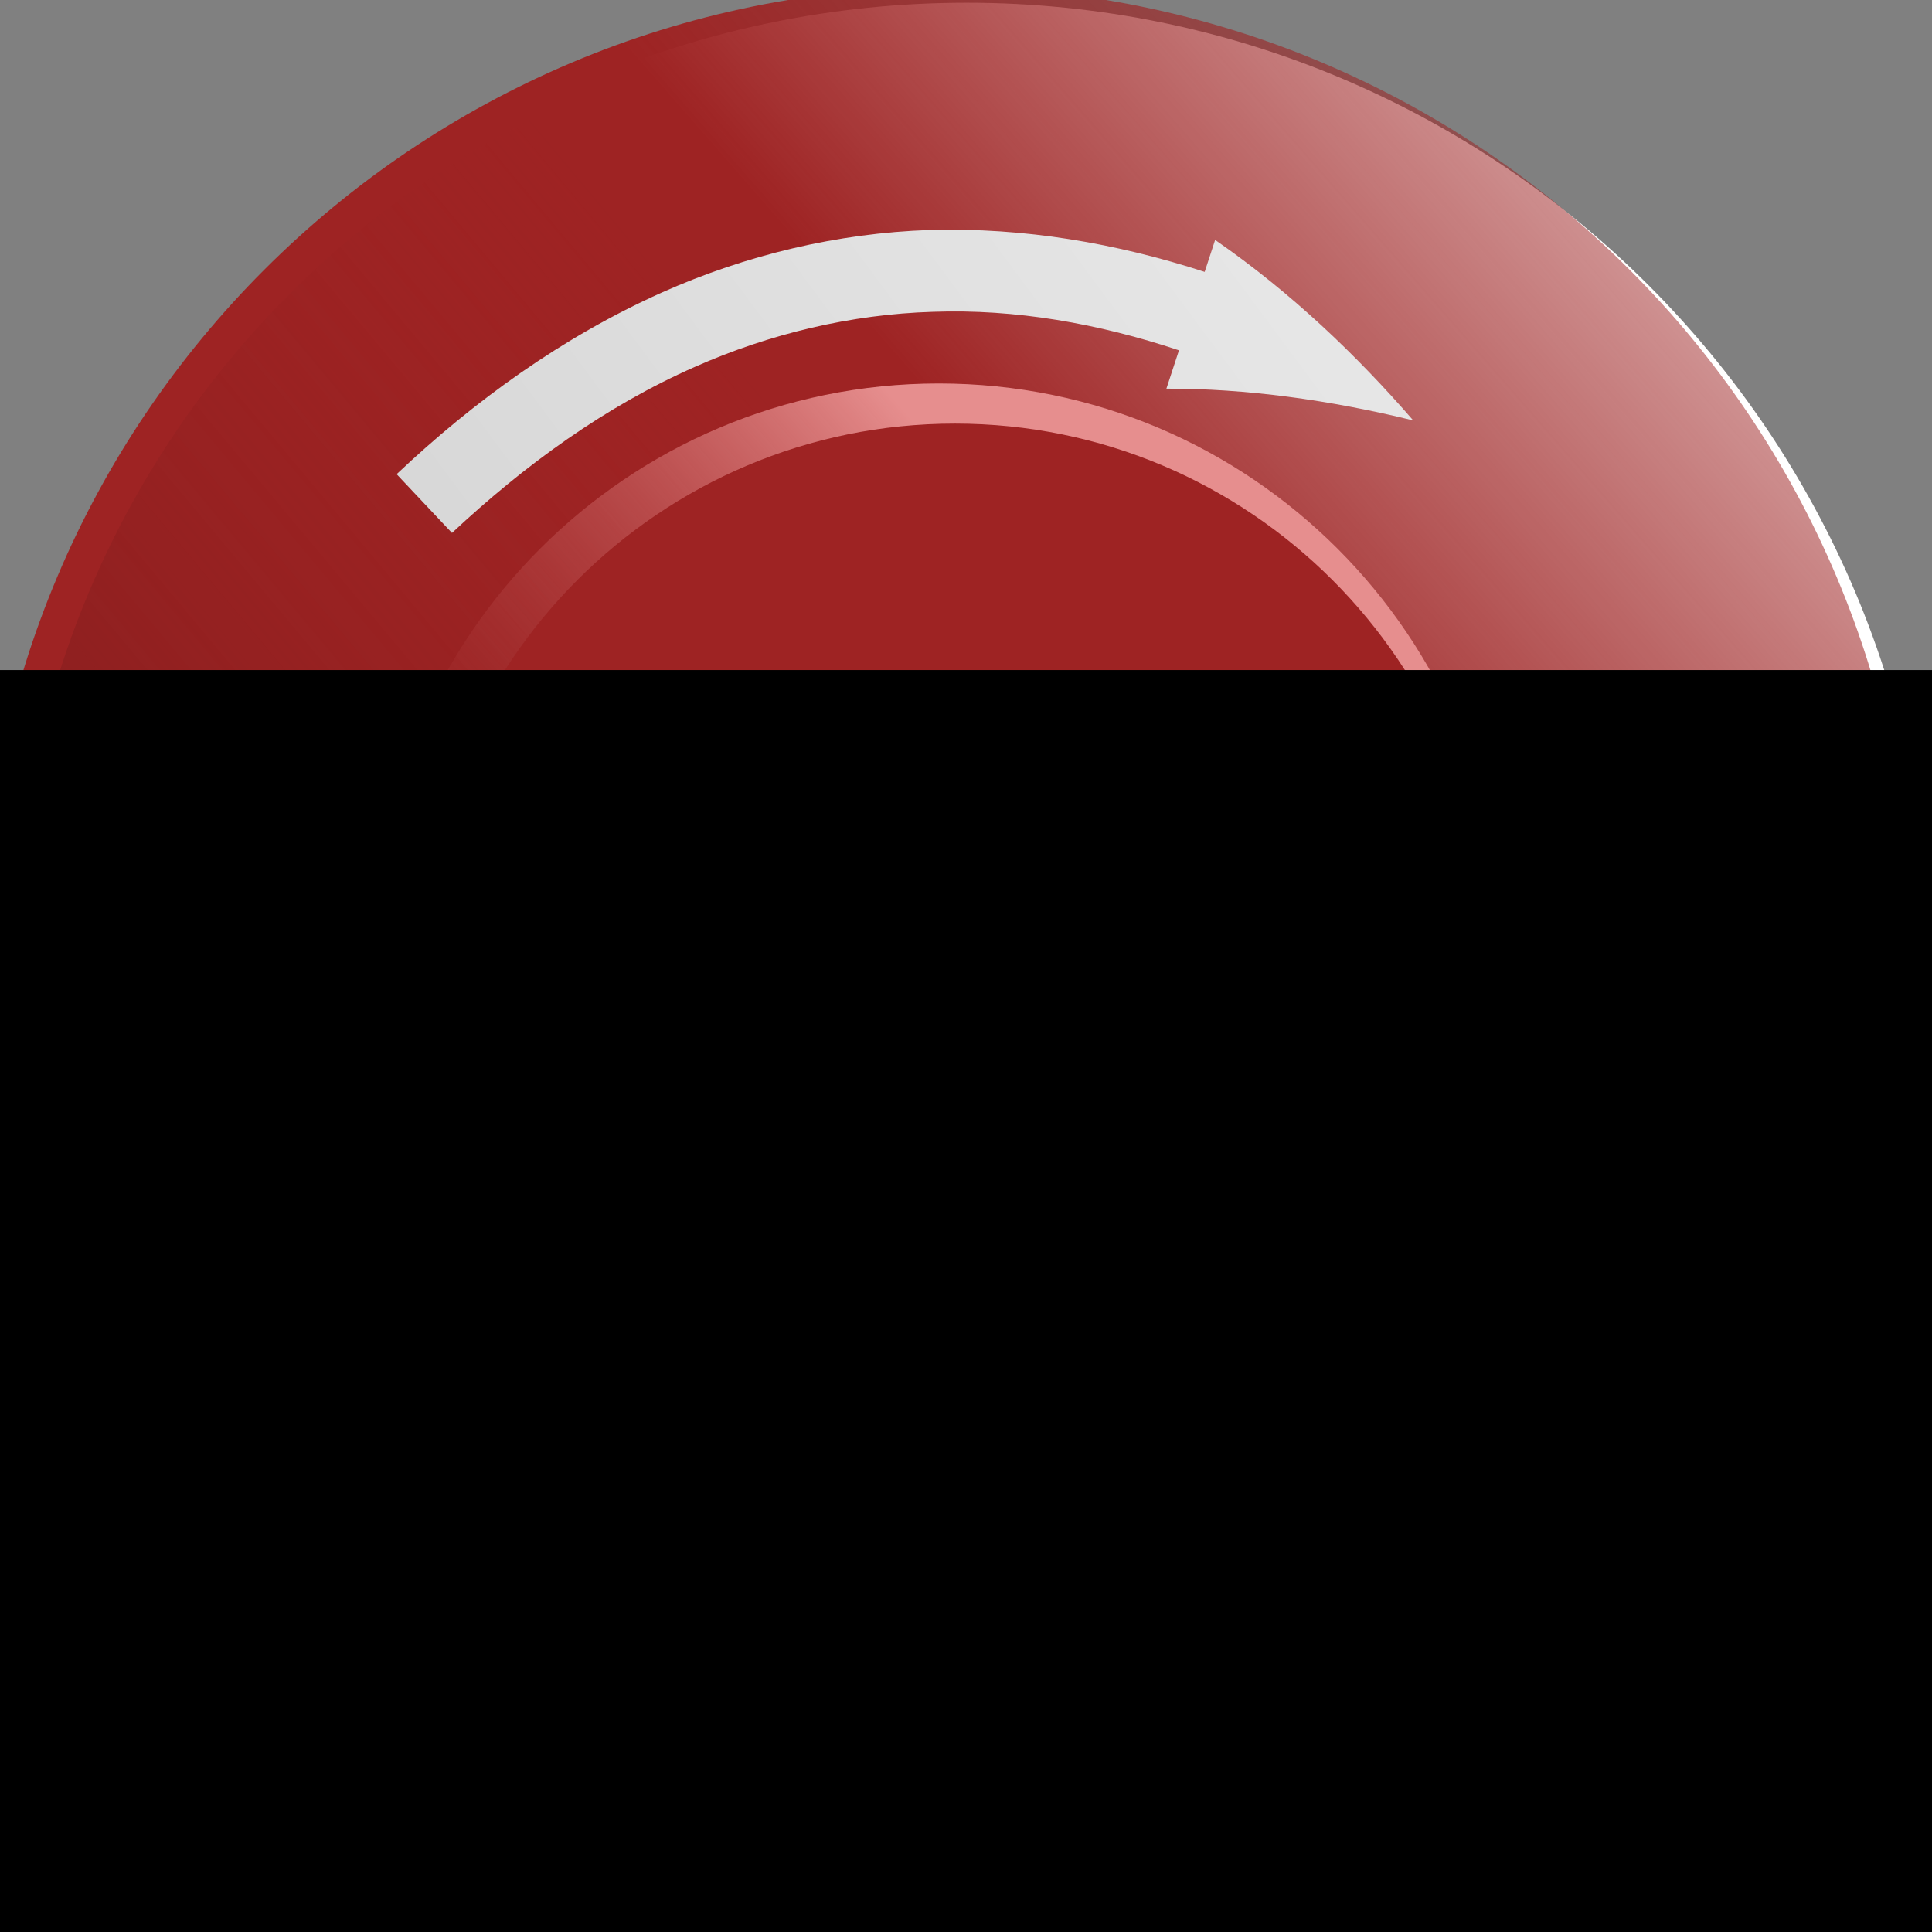 <?xml version="1.0" encoding="UTF-8"?>
<svg version="1.1" viewBox="0 0 614.29 614.29" xmlns="http://www.w3.org/2000/svg" xmlns:xlink="http://www.w3.org/1999/xlink">
<rect x="0" y="0" width="614.29" height="614.29" fill="#808080" stroke="none"/>
<defs>
<linearGradient id="a">
<stop stop-color="#e8e8e8" offset="0"/>
<stop stop-color="#cdcdcd" offset="1"/>
</linearGradient>
<linearGradient id="e" x1="1890.1" x2="1961.2" y1="1155.8" y2="1093.7" gradientUnits="userSpaceOnUse">
<stop stop-color="#9e2323" offset="0"/>
<stop stop-color="#9e2323" stop-opacity="0" offset="1"/>
</linearGradient>
<linearGradient id="d" x1="1805" x2="1879.3" y1="1220.4" y2="1158.3" gradientUnits="userSpaceOnUse">
<stop stop-color="#731a1a" offset="0"/>
<stop stop-color="#881e1e" stop-opacity=".498" offset=".5"/>
<stop stop-color="#9e2323" stop-opacity="0" offset="1"/>
</linearGradient>
<linearGradient id="c" x1="1898.3" x2="1833.7" y1="1141" y2="1197.6" gradientUnits="userSpaceOnUse">
<stop stop-color="#e68e8e" offset="0"/>
<stop stop-color="#9e2323" stop-opacity="0" offset="1"/>
</linearGradient>
<linearGradient id="b" x1="1922.2" x2="1826.6" y1="1142.4" y2="1213.4" gradientUnits="userSpaceOnUse" xlink:href="#a"/>
</defs>
<g transform="translate(-74.193 69.313)">
<g transform="matrix(1.305 0 0 1.305 -1015 -251.69)">
<path transform="matrix(1.548 0 0 1.569 1262.5 -88.23)" d="m26.264 295.45c0 82.01-67.387 148.49-150.51 148.49-83.126 0-150.51-66.482-150.51-148.49 0-82.01 67.387-148.49 150.51-148.49 83.126 0 150.51 66.482 150.51 148.49z" color="#000000" fill="#fff" stroke="#fff" stroke-width="2.46"/>
<g transform="matrix(8.614 0 0 8.614 439.74 -248.72)">
<g transform="matrix(.37 0 0 .37 -554.67 -360.69)">
<path transform="translate(-177.2,-7.268)" d="m1946.4 1176.8c0 40.761-33.043 73.804-73.804 73.804s-73.804-33.043-73.804-73.804c0-40.761 33.043-73.804 73.804-73.804s73.804 33.043 73.804 73.804z" fill="url(#e)"/>
<path transform="matrix(.967 0 0 .967 -115.19 31.697)" d="m1946.4 1176.8c0 40.761-33.043 73.804-73.804 73.804s-73.804-33.043-73.804-73.804c0-40.761 33.043-73.804 73.804-73.804s73.804 33.043 73.804 73.804z" fill="url(#d)"/>
<path transform="matrix(.584 0 0 .584 601.18 481.89)" d="m1946.4 1176.8c0 40.761-33.043 73.804-73.804 73.804s-73.804-33.043-73.804-73.804c0-40.761 33.043-73.804 73.804-73.804s73.804 33.043 73.804 73.804z" fill="url(#c)"/>
<path transform="matrix(.553 0 0 .553 660.46 519.15)" d="m1946.4 1176.8c0 40.761-33.043 73.804-73.804 73.804s-73.804-33.043-73.804-73.804c0-40.761 33.043-73.804 73.804-73.804s73.804 33.043 73.804 73.804z" fill="#9e2323"/>
<g transform="translate(-179.34,-8.736)" fill="url(#b)">
<path d="m1836.9 1146.2c5.556-5.197 11.75-9.689 18.568-12.694 5.737-2.538 11.943-4.019 18.172-4.208 6.354-0.232 12.69 0.898 18.834 2.942l-0.961 2.932c6.053-0.019 12.502 0.866 18.869 2.428-4.32-4.981-9.298-9.747-15.143-13.798l-0.801 2.443c-6.734-2.188-13.796-3.405-21.007-3.205-7.082 0.242-14.062 1.916-20.494 4.785-7.596 3.404-14.354 8.292-20.268 13.885z"/>
<path d="m1923.6 1164.5c1.242 7.506 1.544 15.15 0.261 22.491-1.07 6.181-3.281 12.166-6.579 17.454-3.332 5.415-7.787 10.06-12.896 14.038l-1.907-2.426c-3.342 5.047-7.655 9.922-12.487 14.353 6.54-0.831 13.268-2.329 19.88-4.946l-1.589-2.022c5.556-4.389 10.486-9.59 14.32-15.701 3.727-6.027 6.206-12.763 7.387-19.706 1.382-8.208 1.064-16.543-0.31-24.566z"/>
<path d="m1864.7 1227.9c-7.209-2.431-14.098-5.759-19.975-10.341-4.953-3.85-9.196-8.615-12.313-14.011-3.213-5.486-5.22-11.602-6.329-17.98l3.038-0.543c-2.884-5.322-5.159-11.42-6.8-17.768-2.341 6.163-4.181 12.806-4.979 19.872l2.531-0.452c1.262 6.967 3.536 13.763 7.128 20.019 3.568 6.122 8.348 11.477 13.922 15.782 6.595 5.078 14.102 8.714 21.829 11.273z"/>
</g>
</g>
</g>
</g>
<flowRoot transform="matrix(1.418 0 0 1.418 -164.07 -923.11)" fill="#000000" font-family="DejaVu Sans" font-size="72px" font-weight="bold" letter-spacing="0px" text-align="center" text-anchor="middle" word-spacing="0px" style="line-height:100%" xml:space="preserve"><flowRegion><rect x="-191.43" y="752.36" width="1151.4" height="397.14"/></flowRegion><flowPara>Push</flowPara><flowPara>off</flowPara></flowRoot>
</g>
</svg>
